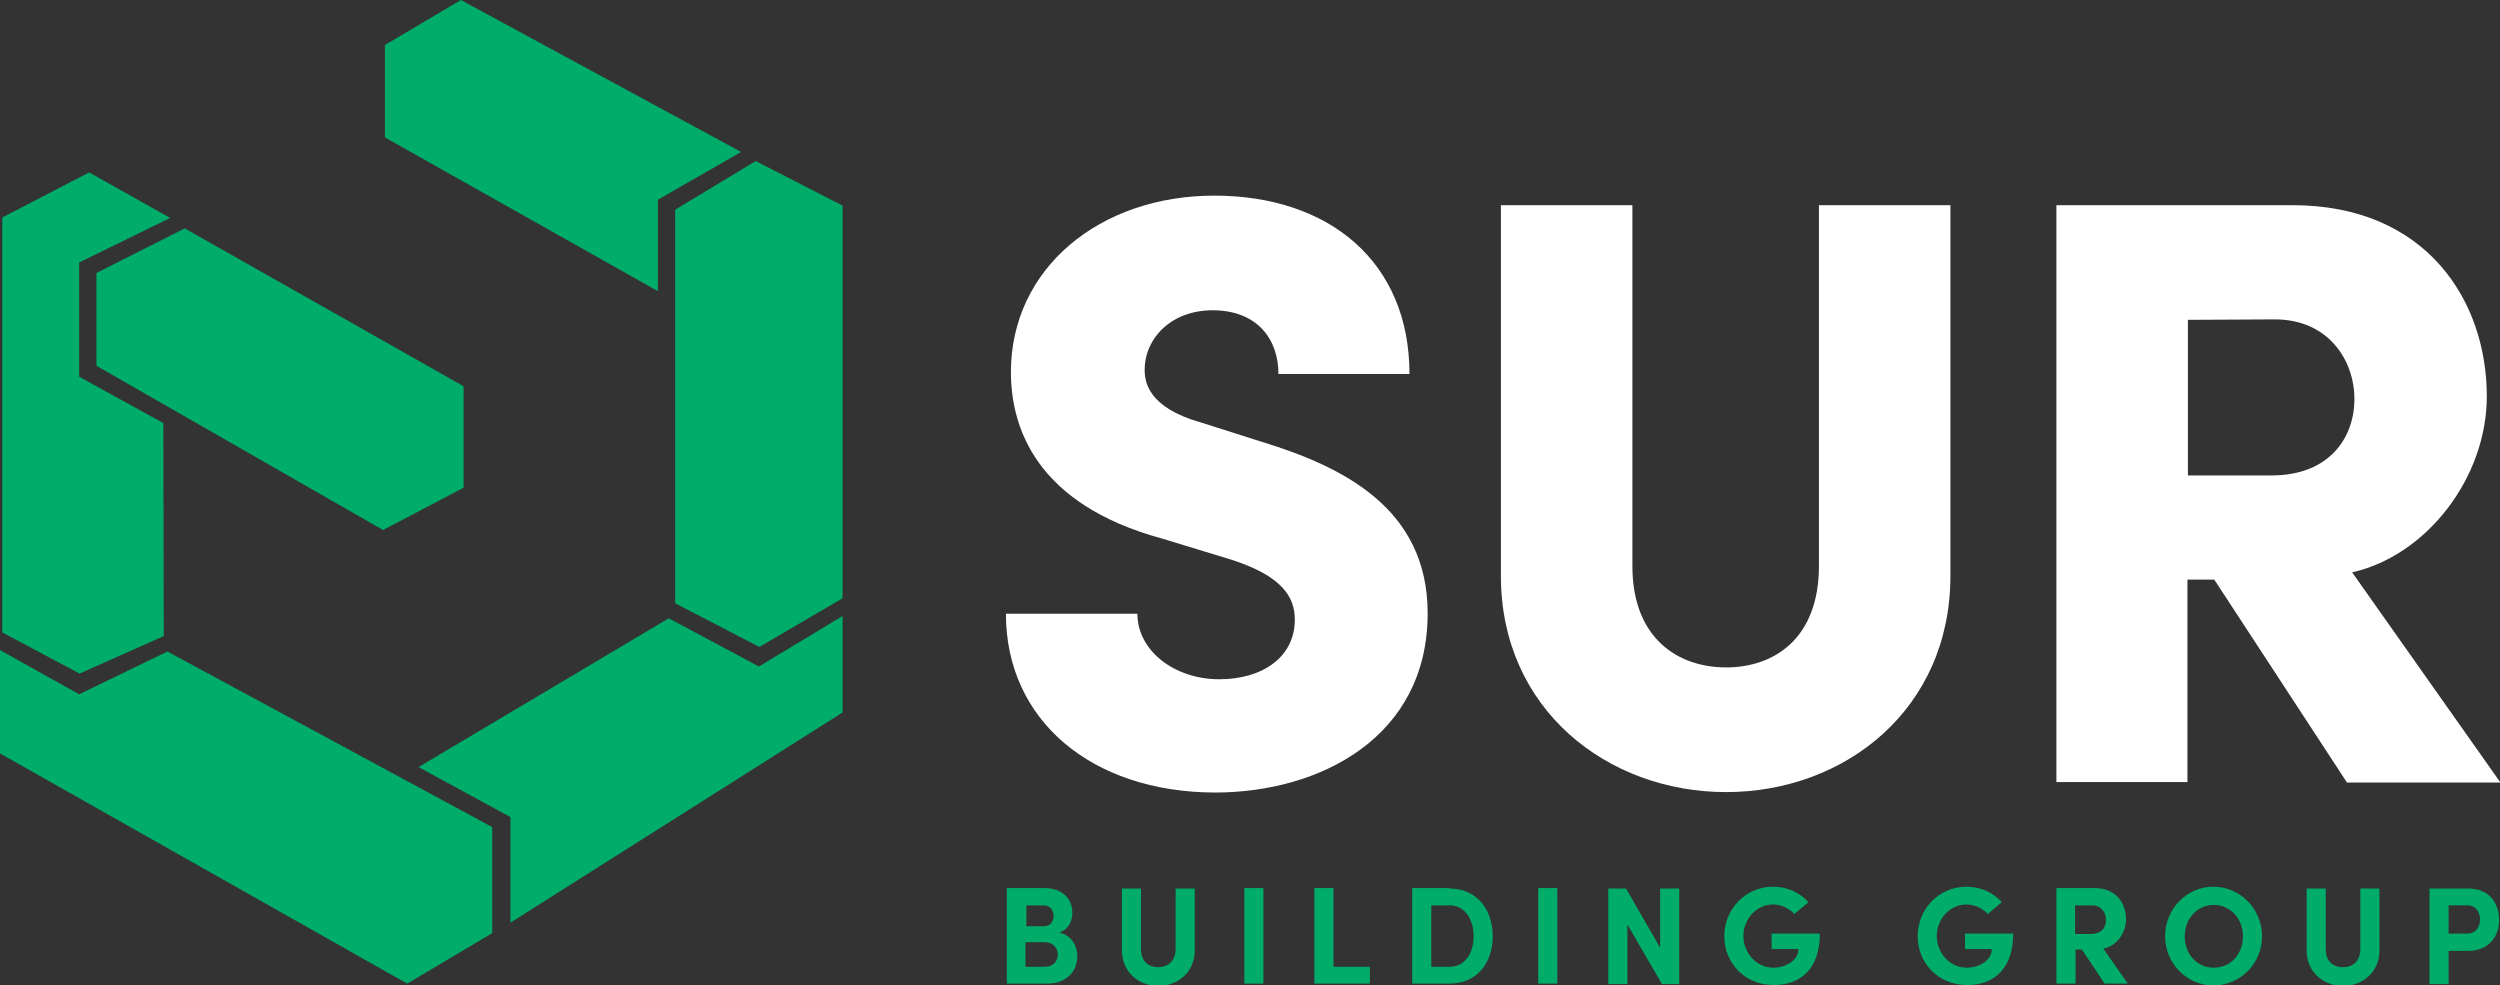 <?xml version="1.0" encoding="utf-8"?>
<!-- Generator: Adobe Illustrator 27.0.0, SVG Export Plug-In . SVG Version: 6.00 Build 0)  -->
<svg version="1.1" id="Layer_1" xmlns="http://www.w3.org/2000/svg" xmlns:xlink="http://www.w3.org/1999/xlink" x="0px" y="0px"
	 viewBox="0 0 549.5 216.6" style="enable-background:new 0 0 549.5 216.6;" xml:space="preserve">
<rect x="0" y="0" width="549.5" height="216.6" fill="#333333" stroke="none"/>
<style type="text/css">
	.st0{fill:#FFFFFF;}
	.st1{fill:#00AC69;}
</style>
<g>
	<path class="st0" d="M221.1,134.9H250c0,8.1,8.1,14.4,18,14.4c9.4,0,16.6-4.8,16.6-13.1c0-5-2.8-9.6-14-13.2l-15.1-4.6
		c-28-7.6-33.3-24.7-33.3-36.6c0-22.8,19.5-38.8,44.7-38.8s42.9,14.5,42.9,39.2H281c0-7.6-4.6-14-14.5-14c-9,0-14.9,6.1-14.9,13.1
		c0,2.6,0.7,8.3,12.5,11.6l13.2,4.2c18,5.5,36.5,14.7,36.5,37.7c0,27.2-23.6,39.4-46.8,39.4C239.9,174.1,221.1,158.3,221.1,134.9
		L221.1,134.9z"/>
	<path class="st0" d="M329.9,126.6V45.1h28.9v79.3c0,16,10.1,22.3,20.6,22.3s20.4-6.3,20.4-22.3V45.1h28.9v81.5
		c0,29.3-23.2,47.5-49.3,47.5S329.9,155.9,329.9,126.6L329.9,126.6z"/>
	<path class="st0" d="M515.8,171.9l-29.1-44.5h-5.9v44.5H452V45.1h51.9c29.4,0,42.7,21,42.7,42c0,17.9-13.2,35-29.6,38.7l32.6,46.2
		H515.8L515.8,171.9z M480.9,70.3v34.2h18.4c12.7,0,18.2-8.3,18.2-16.8s-5.7-17.5-17.5-17.5L480.9,70.3L480.9,70.3z"/>
</g>
<g>
	<path class="st1" d="M236.8,210.2c0,2.9-2,6-6.6,6h-8.9v-21h8.3c3.7,0,6.1,2.2,6.1,5.4c0,1.6-0.6,3.6-2.9,4.4
		C235.5,205.5,236.8,207.9,236.8,210.2L236.8,210.2z M229.4,199h-3.8v4.6h3.8c1.3,0,2.2-0.9,2.2-2.3C231.5,200,230.8,199,229.4,199z
		 M229.6,212.5c2,0,2.9-1.3,2.9-2.7c0-1.3-0.9-2.7-2.9-2.7h-4.2v5.4L229.6,212.5L229.6,212.5z"/>
	<path class="st1" d="M246.6,208.9v-13.6h4.2v13.3c0,2.9,1.8,4,3.8,4c1.9,0,3.8-1.2,3.8-4v-13.3h4.2v13.6c0,4.8-3.7,7.8-8,7.8
		S246.6,213.7,246.6,208.9L246.6,208.9z"/>
	<path class="st1" d="M273.5,216.2v-21h4.2v21H273.5z"/>
	<path class="st1" d="M293.2,212.5h7.9v3.7h-12.2v-21h4.2V212.5L293.2,212.5z"/>
	<path class="st1" d="M318.6,195.3c6,0,9.5,4.6,9.5,10.5s-3.5,10.4-9.5,10.4h-8.2v-21H318.6z M318.6,212.5c3.5,0,5.3-3.1,5.3-6.7
		s-1.8-6.8-5.3-6.8h-4v13.5H318.6z"/>
	<path class="st1" d="M338.1,216.2v-21h4.2v21H338.1z"/>
	<path class="st1" d="M364.9,195.3h4.2v21h-3.8l-7.6-13.1v13.1h-4.2v-21h3.9l7.5,13L364.9,195.3L364.9,195.3z"/>
	<path class="st1" d="M379,205.8c0-6,4.7-10.9,10.7-10.9c3.2,0,5.9,1.3,7.8,3.4l-3.1,2.6c-1.2-1.3-2.9-2.1-4.7-2.1
		c-3.6,0-6.5,3.2-6.5,6.9s2.8,7,6.6,7c2.7,0,5.5-1.6,5.5-4.1h-5.9v-3.4h10.6c0,7.8-4.3,11.3-10,11.3
		C383.6,216.6,379,211.7,379,205.8L379,205.8z"/>
	<path class="st1" d="M421.5,205.8c0-6,4.7-10.9,10.7-10.9c3.2,0,5.9,1.3,7.8,3.4l-3.1,2.6c-1.2-1.3-2.9-2.1-4.7-2.1
		c-3.6,0-6.5,3.2-6.5,6.9s2.8,7,6.6,7c2.7,0,5.5-1.6,5.5-4.1h-5.9v-3.4h10.6c0,7.8-4.3,11.3-10,11.3
		C426.1,216.6,421.5,211.7,421.5,205.8L421.5,205.8z"/>
	<path class="st1" d="M462.6,216.2l-5-7.5h-1.4v7.5h-4.2v-21h8.4c4.8,0,6.9,3.4,6.9,6.9c0,3-2.1,5.9-5,6.4l5.4,7.7H462.6
		L462.6,216.2z M456.1,199v6.3h3.4c2.4,0,3.4-1.4,3.4-3.1s-1.1-3.2-3-3.2L456.1,199L456.1,199z"/>
	<path class="st1" d="M475.9,205.8c0-6,4.7-10.9,10.6-10.9s10.7,4.9,10.7,10.9s-4.8,10.8-10.7,10.8S475.9,211.7,475.9,205.8z
		 M493,205.8c0-3.8-2.7-6.9-6.4-6.9s-6.4,3.1-6.4,6.9s2.6,6.9,6.4,6.9S493,209.6,493,205.8z"/>
	<path class="st1" d="M507,208.9v-13.6h4.2v13.3c0,2.9,1.8,4,3.8,4s3.8-1.2,3.8-4v-13.3h4.2v13.6c0,4.8-3.7,7.8-8,7.8
		S507,213.7,507,208.9L507,208.9z"/>
	<path class="st1" d="M542.5,195.3c4.8,0,6.8,3.4,6.8,6.9s-2.1,6.8-6.8,6.8h-4.3v7.3h-4.2v-21L542.5,195.3L542.5,195.3z
		 M542.3,205.2c2,0,2.8-1.6,2.8-3.1s-0.8-3.1-2.7-3.1h-4.2v6.2L542.3,205.2L542.3,205.2z"/>
</g>
<g>
	<polygon class="st1" points="185.2,135.4 185.2,156.6 112.2,202.8 112.2,179.6 92,168.6 147,135.9 166.8,146.5 	"/>
	<polygon class="st1" points="108.2,181.8 108.2,205.1 89.5,216.2 0,165.6 0,142.9 17.4,152.6 36.8,143.2 	"/>
	<polygon class="st1" points="35.9,93 36,139.8 17.4,148.1 17.4,148 0.5,139 0.5,47.8 19.6,37.9 37.4,47.9 17.4,57.7 17.4,82.8 	"/>
	<polygon class="st1" points="101.9,84.9 101.9,107.2 84.2,116.5 21.2,80.4 21.2,60 40.6,50.2 	"/>
	<polygon class="st1" points="185.2,45.2 185.2,131.5 166.9,142.2 148.4,132.6 148.4,46.1 166.1,35.4 	"/>
	<polygon class="st1" points="162.9,33.4 144.6,43.9 144.6,64 84.6,30.2 84.6,9.9 101.3,0 	"/>
</g>
</svg>
